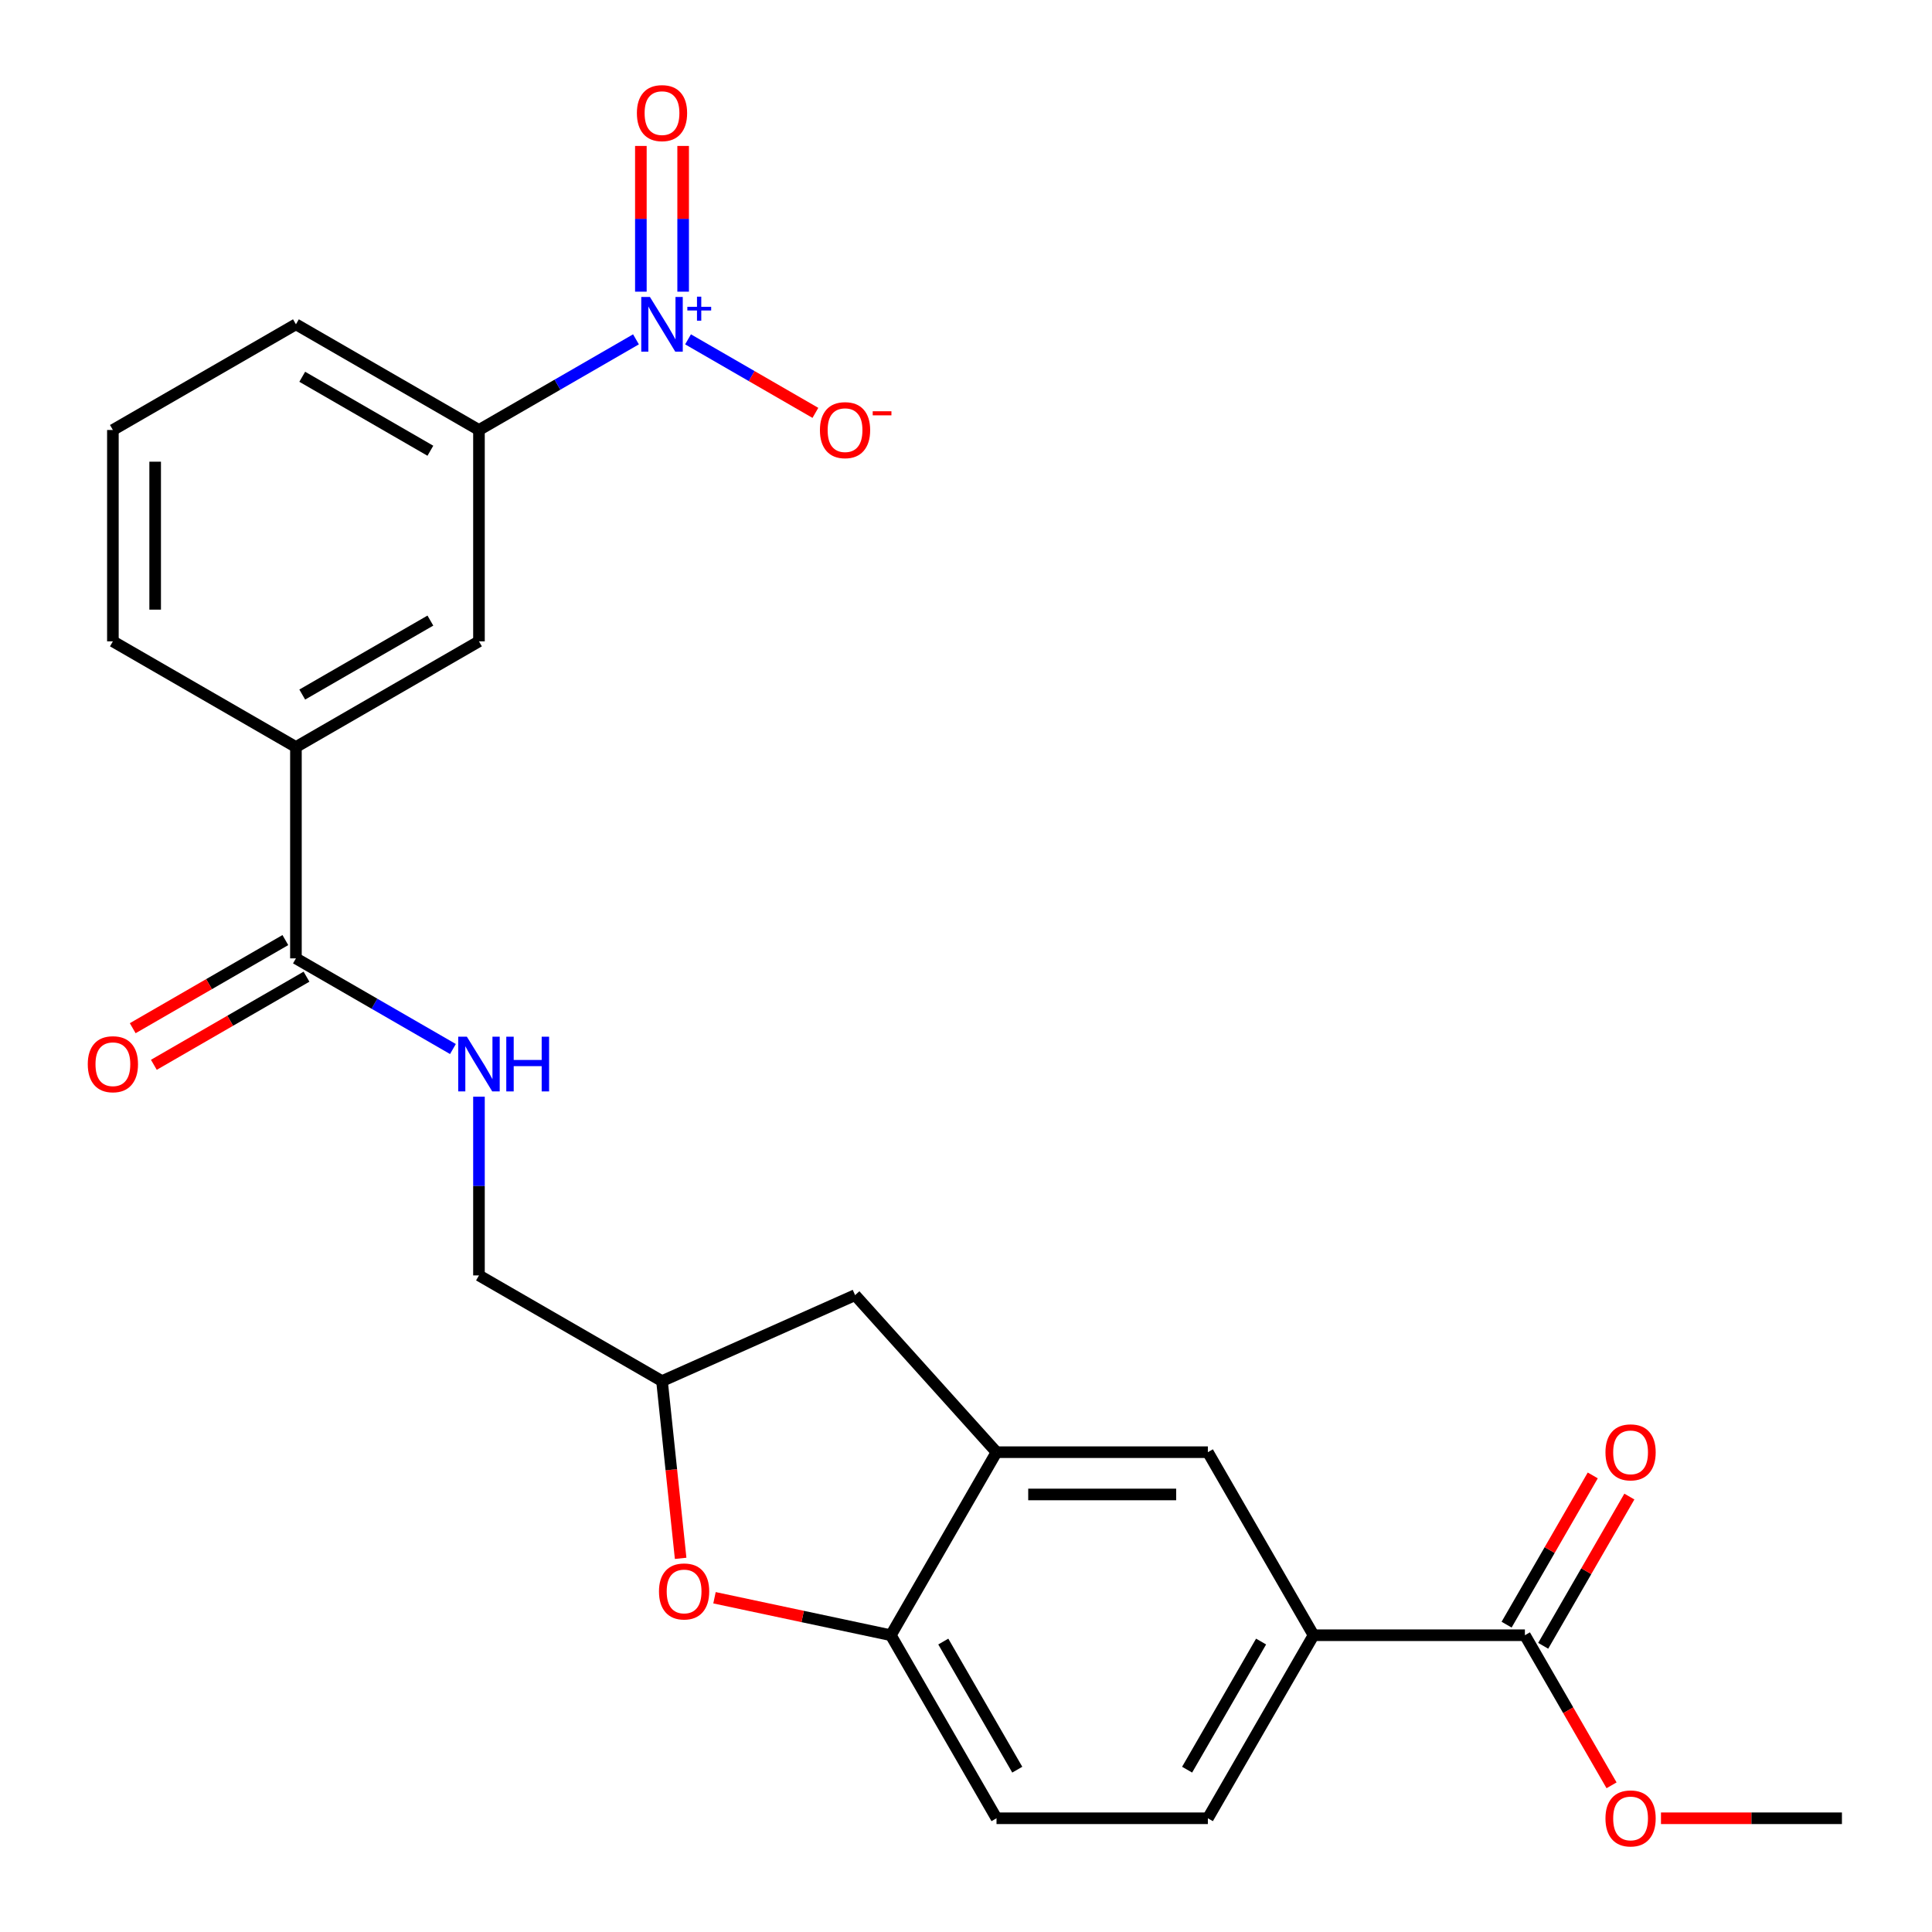 <?xml version='1.0' encoding='iso-8859-1'?>
<svg version='1.1' baseProfile='full'
              xmlns='http://www.w3.org/2000/svg'
                      xmlns:rdkit='http://www.rdkit.org/xml'
                      xmlns:xlink='http://www.w3.org/1999/xlink'
                  xml:space='preserve'
width='1000px' height='1000px' viewBox='0 0 1000 1000'>
<!-- END OF HEADER -->
<rect style='opacity:1.0;fill:#FFFFFF;stroke:none' width='1000' height='1000' x='0' y='0'> </rect>
<path class='bond-0' d='M 234.438,542.974 L 193.805,519.515' style='fill:none;fill-rule:evenodd;stroke:#0000FF;stroke-width:6px;stroke-linecap:butt;stroke-linejoin:miter;stroke-opacity:1' />
<path class='bond-0' d='M 193.805,519.515 L 153.172,496.055' style='fill:none;fill-rule:evenodd;stroke:#000000;stroke-width:6px;stroke-linecap:butt;stroke-linejoin:miter;stroke-opacity:1' />
<path class='bond-1' d='M 247.912,567.649 L 247.912,613.9' style='fill:none;fill-rule:evenodd;stroke:#0000FF;stroke-width:6px;stroke-linecap:butt;stroke-linejoin:miter;stroke-opacity:1' />
<path class='bond-1' d='M 247.912,613.9 L 247.912,660.151' style='fill:none;fill-rule:evenodd;stroke:#000000;stroke-width:6px;stroke-linecap:butt;stroke-linejoin:miter;stroke-opacity:1' />
<path class='bond-2' d='M 147.702,486.581 L 108.199,509.388' style='fill:none;fill-rule:evenodd;stroke:#000000;stroke-width:6px;stroke-linecap:butt;stroke-linejoin:miter;stroke-opacity:1' />
<path class='bond-2' d='M 108.199,509.388 L 68.696,532.195' style='fill:none;fill-rule:evenodd;stroke:#FF0000;stroke-width:6px;stroke-linecap:butt;stroke-linejoin:miter;stroke-opacity:1' />
<path class='bond-2' d='M 158.642,505.53 L 119.139,528.337' style='fill:none;fill-rule:evenodd;stroke:#000000;stroke-width:6px;stroke-linecap:butt;stroke-linejoin:miter;stroke-opacity:1' />
<path class='bond-2' d='M 119.139,528.337 L 79.636,551.144' style='fill:none;fill-rule:evenodd;stroke:#FF0000;stroke-width:6px;stroke-linecap:butt;stroke-linejoin:miter;stroke-opacity:1' />
<path class='bond-3' d='M 153.172,496.055 L 153.172,386.658' style='fill:none;fill-rule:evenodd;stroke:#000000;stroke-width:6px;stroke-linecap:butt;stroke-linejoin:miter;stroke-opacity:1' />
<path class='bond-4' d='M 153.172,386.658 L 247.912,331.96' style='fill:none;fill-rule:evenodd;stroke:#000000;stroke-width:6px;stroke-linecap:butt;stroke-linejoin:miter;stroke-opacity:1' />
<path class='bond-4' d='M 156.443,359.505 L 222.762,321.216' style='fill:none;fill-rule:evenodd;stroke:#000000;stroke-width:6px;stroke-linecap:butt;stroke-linejoin:miter;stroke-opacity:1' />
<path class='bond-5' d='M 153.172,386.658 L 58.431,331.96' style='fill:none;fill-rule:evenodd;stroke:#000000;stroke-width:6px;stroke-linecap:butt;stroke-linejoin:miter;stroke-opacity:1' />
<path class='bond-6' d='M 679.889,846.392 L 625.191,941.133' style='fill:none;fill-rule:evenodd;stroke:#000000;stroke-width:6px;stroke-linecap:butt;stroke-linejoin:miter;stroke-opacity:1' />
<path class='bond-6' d='M 652.736,849.664 L 614.447,915.982' style='fill:none;fill-rule:evenodd;stroke:#000000;stroke-width:6px;stroke-linecap:butt;stroke-linejoin:miter;stroke-opacity:1' />
<path class='bond-7' d='M 679.889,846.392 L 625.191,751.652' style='fill:none;fill-rule:evenodd;stroke:#000000;stroke-width:6px;stroke-linecap:butt;stroke-linejoin:miter;stroke-opacity:1' />
<path class='bond-8' d='M 679.889,846.392 L 789.286,846.392' style='fill:none;fill-rule:evenodd;stroke:#000000;stroke-width:6px;stroke-linecap:butt;stroke-linejoin:miter;stroke-opacity:1' />
<path class='bond-9' d='M 625.191,941.133 L 515.793,941.133' style='fill:none;fill-rule:evenodd;stroke:#000000;stroke-width:6px;stroke-linecap:butt;stroke-linejoin:miter;stroke-opacity:1' />
<path class='bond-10' d='M 515.793,941.133 L 461.095,846.392' style='fill:none;fill-rule:evenodd;stroke:#000000;stroke-width:6px;stroke-linecap:butt;stroke-linejoin:miter;stroke-opacity:1' />
<path class='bond-10' d='M 526.537,915.982 L 488.248,849.664' style='fill:none;fill-rule:evenodd;stroke:#000000;stroke-width:6px;stroke-linecap:butt;stroke-linejoin:miter;stroke-opacity:1' />
<path class='bond-11' d='M 461.095,846.392 L 515.793,751.652' style='fill:none;fill-rule:evenodd;stroke:#000000;stroke-width:6px;stroke-linecap:butt;stroke-linejoin:miter;stroke-opacity:1' />
<path class='bond-12' d='M 461.095,846.392 L 415.459,836.692' style='fill:none;fill-rule:evenodd;stroke:#000000;stroke-width:6px;stroke-linecap:butt;stroke-linejoin:miter;stroke-opacity:1' />
<path class='bond-12' d='M 415.459,836.692 L 369.823,826.992' style='fill:none;fill-rule:evenodd;stroke:#FF0000;stroke-width:6px;stroke-linecap:butt;stroke-linejoin:miter;stroke-opacity:1' />
<path class='bond-13' d='M 515.793,751.652 L 625.191,751.652' style='fill:none;fill-rule:evenodd;stroke:#000000;stroke-width:6px;stroke-linecap:butt;stroke-linejoin:miter;stroke-opacity:1' />
<path class='bond-13' d='M 532.203,773.531 L 608.781,773.531' style='fill:none;fill-rule:evenodd;stroke:#000000;stroke-width:6px;stroke-linecap:butt;stroke-linejoin:miter;stroke-opacity:1' />
<path class='bond-14' d='M 515.793,751.652 L 442.592,670.354' style='fill:none;fill-rule:evenodd;stroke:#000000;stroke-width:6px;stroke-linecap:butt;stroke-linejoin:miter;stroke-opacity:1' />
<path class='bond-15' d='M 352.296,806.593 L 347.474,760.721' style='fill:none;fill-rule:evenodd;stroke:#FF0000;stroke-width:6px;stroke-linecap:butt;stroke-linejoin:miter;stroke-opacity:1' />
<path class='bond-15' d='M 347.474,760.721 L 342.653,714.85' style='fill:none;fill-rule:evenodd;stroke:#000000;stroke-width:6px;stroke-linecap:butt;stroke-linejoin:miter;stroke-opacity:1' />
<path class='bond-16' d='M 342.653,714.85 L 442.592,670.354' style='fill:none;fill-rule:evenodd;stroke:#000000;stroke-width:6px;stroke-linecap:butt;stroke-linejoin:miter;stroke-opacity:1' />
<path class='bond-17' d='M 342.653,714.85 L 247.912,660.151' style='fill:none;fill-rule:evenodd;stroke:#000000;stroke-width:6px;stroke-linecap:butt;stroke-linejoin:miter;stroke-opacity:1' />
<path class='bond-18' d='M 789.286,846.392 L 811.712,885.235' style='fill:none;fill-rule:evenodd;stroke:#000000;stroke-width:6px;stroke-linecap:butt;stroke-linejoin:miter;stroke-opacity:1' />
<path class='bond-18' d='M 811.712,885.235 L 834.138,924.078' style='fill:none;fill-rule:evenodd;stroke:#FF0000;stroke-width:6px;stroke-linecap:butt;stroke-linejoin:miter;stroke-opacity:1' />
<path class='bond-19' d='M 798.76,851.862 L 821.059,813.239' style='fill:none;fill-rule:evenodd;stroke:#000000;stroke-width:6px;stroke-linecap:butt;stroke-linejoin:miter;stroke-opacity:1' />
<path class='bond-19' d='M 821.059,813.239 L 843.358,774.617' style='fill:none;fill-rule:evenodd;stroke:#FF0000;stroke-width:6px;stroke-linecap:butt;stroke-linejoin:miter;stroke-opacity:1' />
<path class='bond-19' d='M 779.812,840.923 L 802.111,802.3' style='fill:none;fill-rule:evenodd;stroke:#000000;stroke-width:6px;stroke-linecap:butt;stroke-linejoin:miter;stroke-opacity:1' />
<path class='bond-19' d='M 802.111,802.3 L 824.41,763.677' style='fill:none;fill-rule:evenodd;stroke:#FF0000;stroke-width:6px;stroke-linecap:butt;stroke-linejoin:miter;stroke-opacity:1' />
<path class='bond-20' d='M 859.72,941.133 L 906.551,941.133' style='fill:none;fill-rule:evenodd;stroke:#FF0000;stroke-width:6px;stroke-linecap:butt;stroke-linejoin:miter;stroke-opacity:1' />
<path class='bond-20' d='M 906.551,941.133 L 953.382,941.133' style='fill:none;fill-rule:evenodd;stroke:#000000;stroke-width:6px;stroke-linecap:butt;stroke-linejoin:miter;stroke-opacity:1' />
<path class='bond-21' d='M 247.912,331.96 L 247.912,222.563' style='fill:none;fill-rule:evenodd;stroke:#000000;stroke-width:6px;stroke-linecap:butt;stroke-linejoin:miter;stroke-opacity:1' />
<path class='bond-22' d='M 58.431,331.96 L 58.431,222.563' style='fill:none;fill-rule:evenodd;stroke:#000000;stroke-width:6px;stroke-linecap:butt;stroke-linejoin:miter;stroke-opacity:1' />
<path class='bond-22' d='M 80.311,315.55 L 80.311,238.972' style='fill:none;fill-rule:evenodd;stroke:#000000;stroke-width:6px;stroke-linecap:butt;stroke-linejoin:miter;stroke-opacity:1' />
<path class='bond-23' d='M 247.912,222.563 L 153.172,167.864' style='fill:none;fill-rule:evenodd;stroke:#000000;stroke-width:6px;stroke-linecap:butt;stroke-linejoin:miter;stroke-opacity:1' />
<path class='bond-23' d='M 222.762,233.306 L 156.443,195.017' style='fill:none;fill-rule:evenodd;stroke:#000000;stroke-width:6px;stroke-linecap:butt;stroke-linejoin:miter;stroke-opacity:1' />
<path class='bond-24' d='M 247.912,222.563 L 288.545,199.103' style='fill:none;fill-rule:evenodd;stroke:#000000;stroke-width:6px;stroke-linecap:butt;stroke-linejoin:miter;stroke-opacity:1' />
<path class='bond-24' d='M 288.545,199.103 L 329.178,175.644' style='fill:none;fill-rule:evenodd;stroke:#0000FF;stroke-width:6px;stroke-linecap:butt;stroke-linejoin:miter;stroke-opacity:1' />
<path class='bond-25' d='M 58.431,222.563 L 153.172,167.864' style='fill:none;fill-rule:evenodd;stroke:#000000;stroke-width:6px;stroke-linecap:butt;stroke-linejoin:miter;stroke-opacity:1' />
<path class='bond-26' d='M 353.593,150.969 L 353.593,113.254' style='fill:none;fill-rule:evenodd;stroke:#0000FF;stroke-width:6px;stroke-linecap:butt;stroke-linejoin:miter;stroke-opacity:1' />
<path class='bond-26' d='M 353.593,113.254 L 353.593,75.54' style='fill:none;fill-rule:evenodd;stroke:#FF0000;stroke-width:6px;stroke-linecap:butt;stroke-linejoin:miter;stroke-opacity:1' />
<path class='bond-26' d='M 331.713,150.969 L 331.713,113.254' style='fill:none;fill-rule:evenodd;stroke:#0000FF;stroke-width:6px;stroke-linecap:butt;stroke-linejoin:miter;stroke-opacity:1' />
<path class='bond-26' d='M 331.713,113.254 L 331.713,75.54' style='fill:none;fill-rule:evenodd;stroke:#FF0000;stroke-width:6px;stroke-linecap:butt;stroke-linejoin:miter;stroke-opacity:1' />
<path class='bond-27' d='M 356.128,175.644 L 389.088,194.673' style='fill:none;fill-rule:evenodd;stroke:#0000FF;stroke-width:6px;stroke-linecap:butt;stroke-linejoin:miter;stroke-opacity:1' />
<path class='bond-27' d='M 389.088,194.673 L 422.048,213.703' style='fill:none;fill-rule:evenodd;stroke:#FF0000;stroke-width:6px;stroke-linecap:butt;stroke-linejoin:miter;stroke-opacity:1' />
<path  class='atom-0' d='M 241.652 536.594
L 250.932 551.594
Q 251.852 553.074, 253.332 555.754
Q 254.812 558.434, 254.892 558.594
L 254.892 536.594
L 258.652 536.594
L 258.652 564.914
L 254.772 564.914
L 244.812 548.514
Q 243.652 546.594, 242.412 544.394
Q 241.212 542.194, 240.852 541.514
L 240.852 564.914
L 237.172 564.914
L 237.172 536.594
L 241.652 536.594
' fill='#0000FF'/>
<path  class='atom-0' d='M 262.052 536.594
L 265.892 536.594
L 265.892 548.634
L 280.372 548.634
L 280.372 536.594
L 284.212 536.594
L 284.212 564.914
L 280.372 564.914
L 280.372 551.834
L 265.892 551.834
L 265.892 564.914
L 262.052 564.914
L 262.052 536.594
' fill='#0000FF'/>
<path  class='atom-2' d='M 45.431 550.834
Q 45.431 544.034, 48.791 540.234
Q 52.151 536.434, 58.431 536.434
Q 64.711 536.434, 68.071 540.234
Q 71.431 544.034, 71.431 550.834
Q 71.431 557.714, 68.031 561.634
Q 64.631 565.514, 58.431 565.514
Q 52.191 565.514, 48.791 561.634
Q 45.431 557.754, 45.431 550.834
M 58.431 562.314
Q 62.751 562.314, 65.071 559.434
Q 67.431 556.514, 67.431 550.834
Q 67.431 545.274, 65.071 542.474
Q 62.751 539.634, 58.431 539.634
Q 54.111 539.634, 51.751 542.434
Q 49.431 545.234, 49.431 550.834
Q 49.431 556.554, 51.751 559.434
Q 54.111 562.314, 58.431 562.314
' fill='#FF0000'/>
<path  class='atom-10' d='M 341.088 823.728
Q 341.088 816.928, 344.448 813.128
Q 347.808 809.328, 354.088 809.328
Q 360.368 809.328, 363.728 813.128
Q 367.088 816.928, 367.088 823.728
Q 367.088 830.608, 363.688 834.528
Q 360.288 838.408, 354.088 838.408
Q 347.848 838.408, 344.448 834.528
Q 341.088 830.648, 341.088 823.728
M 354.088 835.208
Q 358.408 835.208, 360.728 832.328
Q 363.088 829.408, 363.088 823.728
Q 363.088 818.168, 360.728 815.368
Q 358.408 812.528, 354.088 812.528
Q 349.768 812.528, 347.408 815.328
Q 345.088 818.128, 345.088 823.728
Q 345.088 829.448, 347.408 832.328
Q 349.768 835.208, 354.088 835.208
' fill='#FF0000'/>
<path  class='atom-15' d='M 830.985 941.213
Q 830.985 934.413, 834.345 930.613
Q 837.705 926.813, 843.985 926.813
Q 850.265 926.813, 853.625 930.613
Q 856.985 934.413, 856.985 941.213
Q 856.985 948.093, 853.585 952.013
Q 850.185 955.893, 843.985 955.893
Q 837.745 955.893, 834.345 952.013
Q 830.985 948.133, 830.985 941.213
M 843.985 952.693
Q 848.305 952.693, 850.625 949.813
Q 852.985 946.893, 852.985 941.213
Q 852.985 935.653, 850.625 932.853
Q 848.305 930.013, 843.985 930.013
Q 839.665 930.013, 837.305 932.813
Q 834.985 935.613, 834.985 941.213
Q 834.985 946.933, 837.305 949.813
Q 839.665 952.693, 843.985 952.693
' fill='#FF0000'/>
<path  class='atom-16' d='M 830.985 751.732
Q 830.985 744.932, 834.345 741.132
Q 837.705 737.332, 843.985 737.332
Q 850.265 737.332, 853.625 741.132
Q 856.985 744.932, 856.985 751.732
Q 856.985 758.612, 853.585 762.532
Q 850.185 766.412, 843.985 766.412
Q 837.745 766.412, 834.345 762.532
Q 830.985 758.652, 830.985 751.732
M 843.985 763.212
Q 848.305 763.212, 850.625 760.332
Q 852.985 757.412, 852.985 751.732
Q 852.985 746.172, 850.625 743.372
Q 848.305 740.532, 843.985 740.532
Q 839.665 740.532, 837.305 743.332
Q 834.985 746.132, 834.985 751.732
Q 834.985 757.452, 837.305 760.332
Q 839.665 763.212, 843.985 763.212
' fill='#FF0000'/>
<path  class='atom-23' d='M 336.393 153.704
L 345.673 168.704
Q 346.593 170.184, 348.073 172.864
Q 349.553 175.544, 349.633 175.704
L 349.633 153.704
L 353.393 153.704
L 353.393 182.024
L 349.513 182.024
L 339.553 165.624
Q 338.393 163.704, 337.153 161.504
Q 335.953 159.304, 335.593 158.624
L 335.593 182.024
L 331.913 182.024
L 331.913 153.704
L 336.393 153.704
' fill='#0000FF'/>
<path  class='atom-23' d='M 355.769 158.809
L 360.759 158.809
L 360.759 153.555
L 362.976 153.555
L 362.976 158.809
L 368.098 158.809
L 368.098 160.71
L 362.976 160.71
L 362.976 165.99
L 360.759 165.99
L 360.759 160.71
L 355.769 160.71
L 355.769 158.809
' fill='#0000FF'/>
<path  class='atom-24' d='M 329.653 58.547
Q 329.653 51.747, 333.013 47.947
Q 336.373 44.147, 342.653 44.147
Q 348.933 44.147, 352.293 47.947
Q 355.653 51.747, 355.653 58.547
Q 355.653 65.427, 352.253 69.347
Q 348.853 73.227, 342.653 73.227
Q 336.413 73.227, 333.013 69.347
Q 329.653 65.467, 329.653 58.547
M 342.653 70.027
Q 346.973 70.027, 349.293 67.147
Q 351.653 64.227, 351.653 58.547
Q 351.653 52.987, 349.293 50.187
Q 346.973 47.347, 342.653 47.347
Q 338.333 47.347, 335.973 50.147
Q 333.653 52.947, 333.653 58.547
Q 333.653 64.267, 335.973 67.147
Q 338.333 70.027, 342.653 70.027
' fill='#FF0000'/>
<path  class='atom-25' d='M 424.394 222.643
Q 424.394 215.843, 427.754 212.043
Q 431.114 208.243, 437.394 208.243
Q 443.674 208.243, 447.034 212.043
Q 450.394 215.843, 450.394 222.643
Q 450.394 229.523, 446.994 233.443
Q 443.594 237.323, 437.394 237.323
Q 431.154 237.323, 427.754 233.443
Q 424.394 229.563, 424.394 222.643
M 437.394 234.123
Q 441.714 234.123, 444.034 231.243
Q 446.394 228.323, 446.394 222.643
Q 446.394 217.083, 444.034 214.283
Q 441.714 211.443, 437.394 211.443
Q 433.074 211.443, 430.714 214.243
Q 428.394 217.043, 428.394 222.643
Q 428.394 228.363, 430.714 231.243
Q 433.074 234.123, 437.394 234.123
' fill='#FF0000'/>
<path  class='atom-25' d='M 451.714 212.865
L 461.403 212.865
L 461.403 214.977
L 451.714 214.977
L 451.714 212.865
' fill='#FF0000'/>
</svg>
